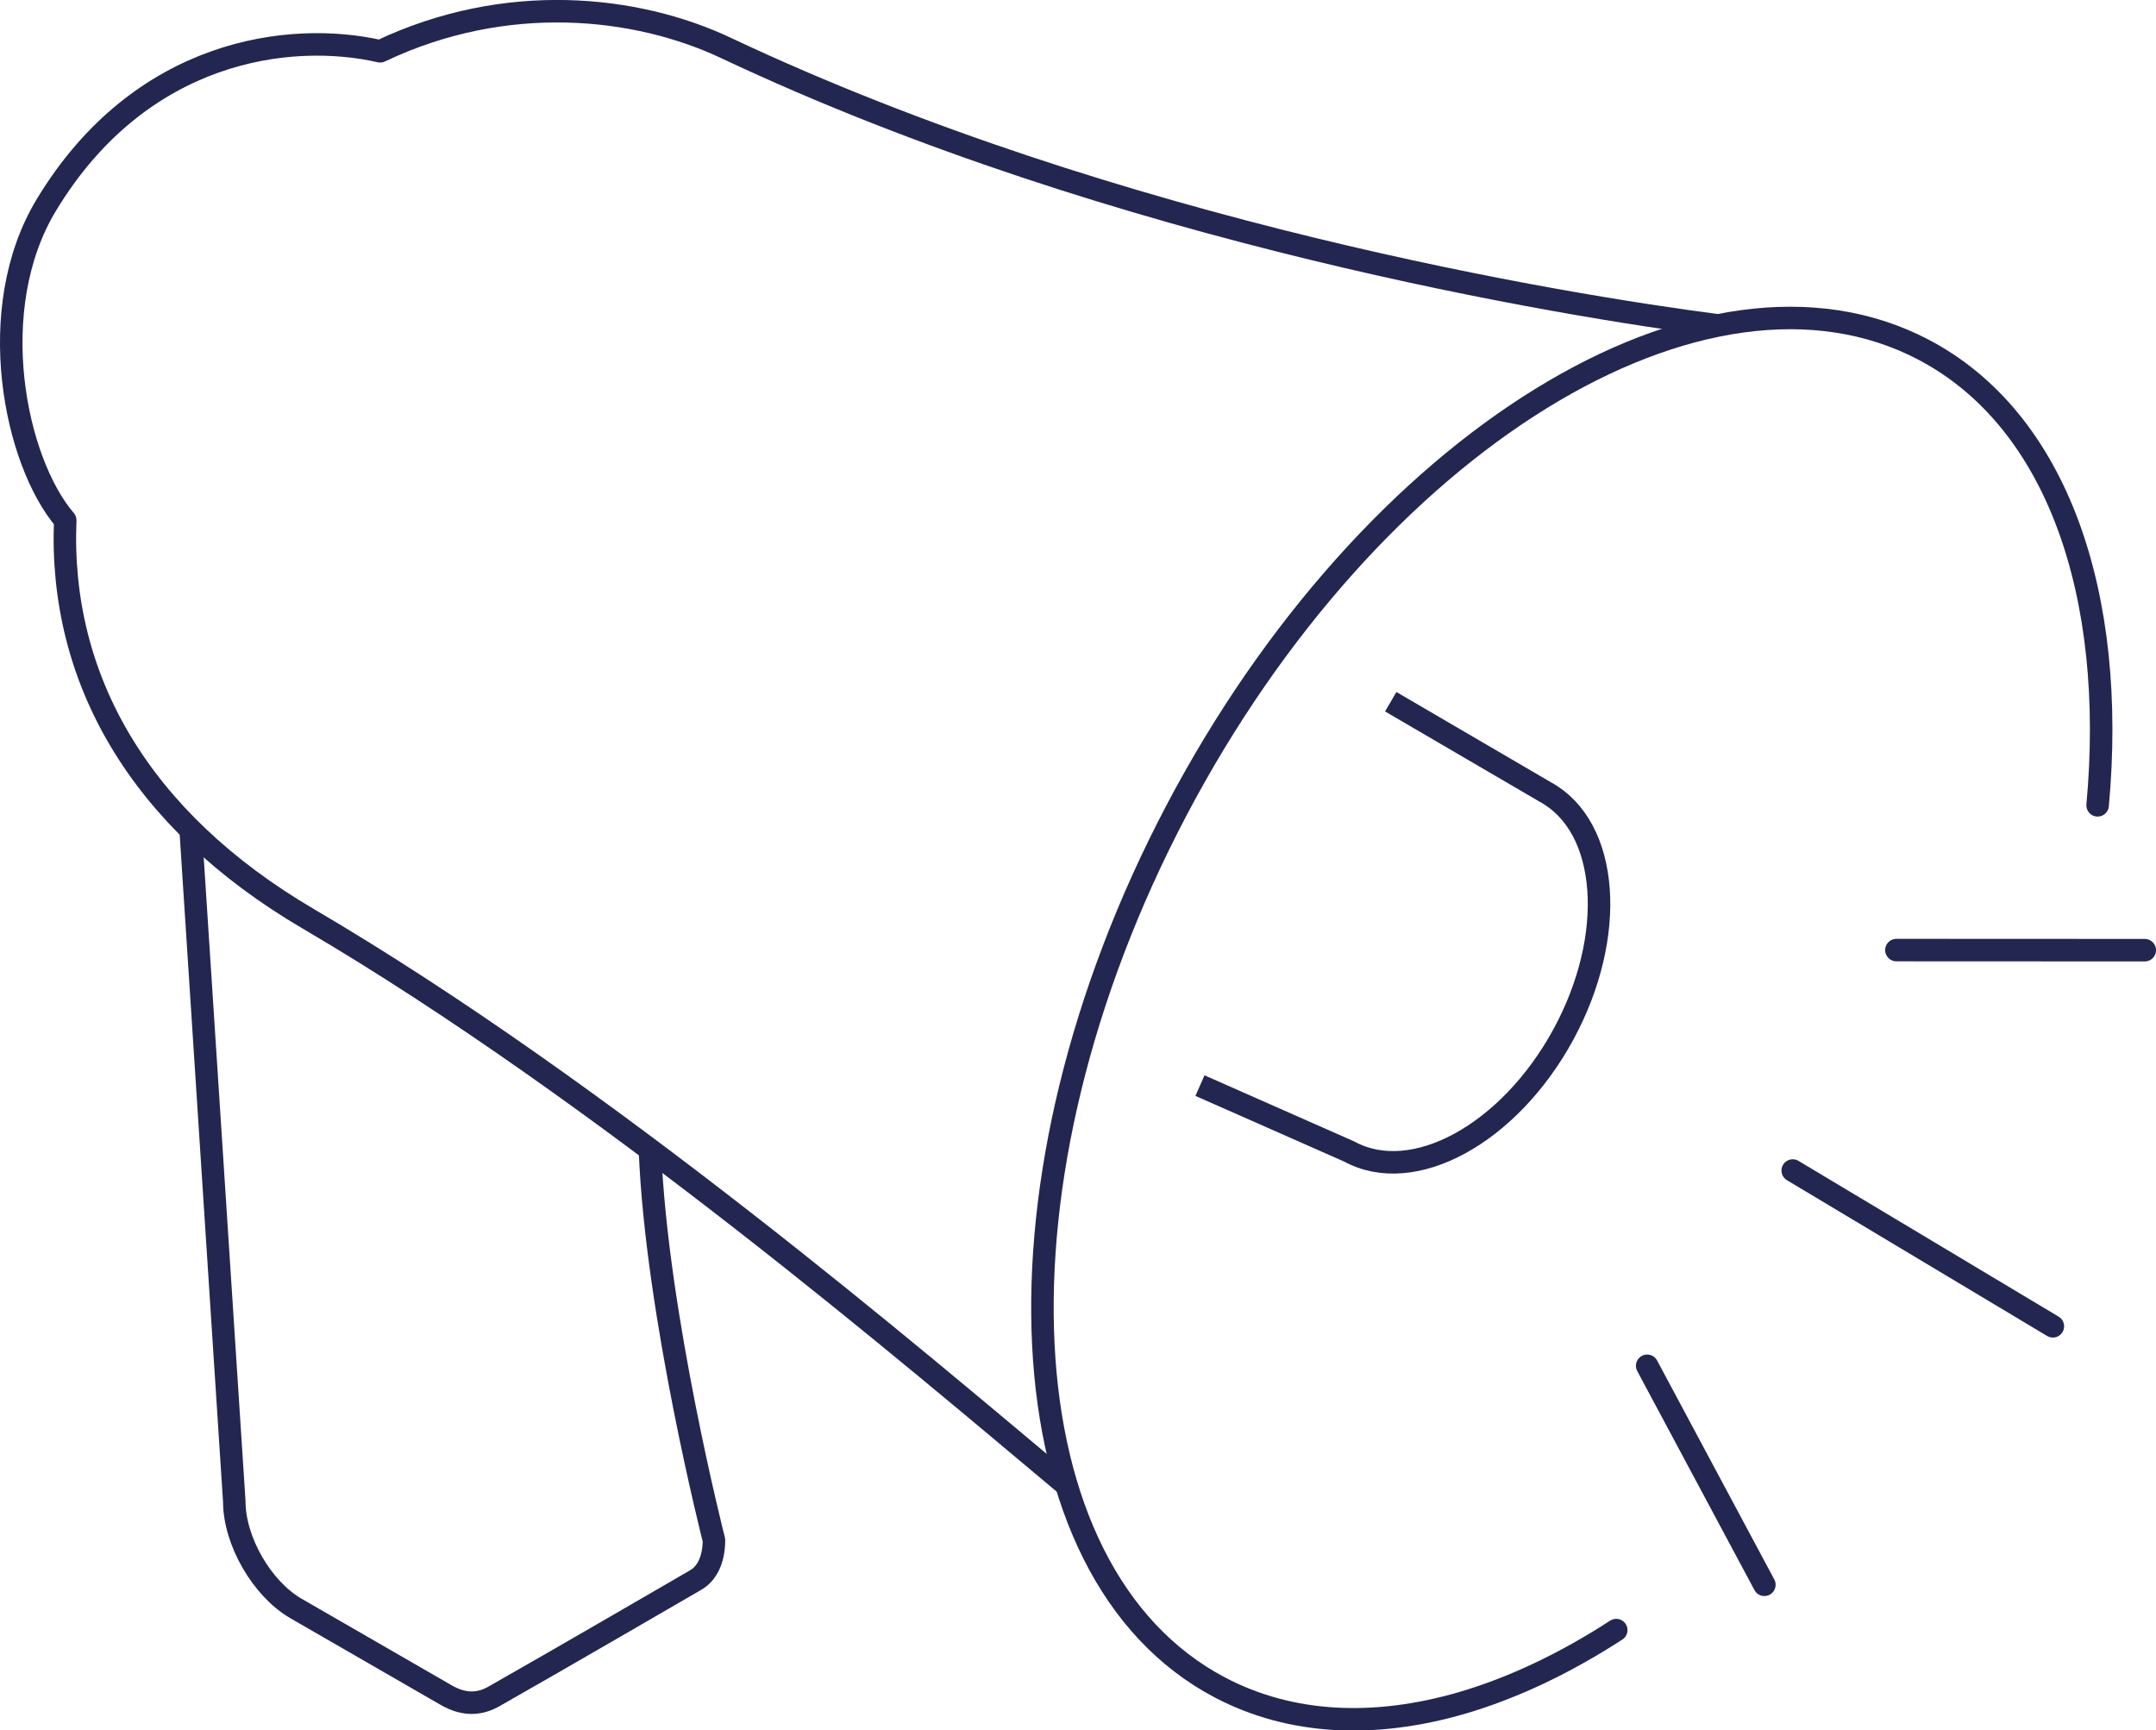 <?xml version="1.0" encoding="UTF-8"?>
<svg id="Livello_1" data-name="Livello 1" xmlns="http://www.w3.org/2000/svg" viewBox="0 0 191.69 153.85">
  <defs>
    <style>
      .cls-1, .cls-2 {
        stroke-linecap: round;
      }

      .cls-1, .cls-2, .cls-3 {
        fill: none;
        stroke: #222651;
        stroke-width: 2px;
      }

      .cls-1, .cls-3 {
        stroke-linejoin: round;
      }

      .cls-2 {
        stroke-miterlimit: 10;
      }
    </style>
  </defs>
  <line class="cls-2" x1="182.52" y1="117.92" x2="159.39" y2="104.07"/>
  <line class="cls-2" x1="156.87" y1="140.9" x2="146.45" y2="121.43"/>
  <line class="cls-2" x1="190.69" y1="84.48" x2="168.61" y2="84.47"/>
  <path class="cls-3" d="M16.95,73.77l3.88,59.72c0,3.5,2.45,7.76,5.49,9.52l13.35,7.7c1.73,1,3.13.76,4.27.1,4.78-2.7,17.93-10.34,17.93-10.34.99-.58,1.6-1.8,1.61-3.53,0,0-5.1-19.99-5.69-34.63"/>
  <path class="cls-3" d="M94.84,132.06c-13.3-11.12-41.02-34.88-67.45-50.38-14.99-8.8-22.17-21.33-21.59-35.42-4.48-5.23-7.29-18.78-1.67-28.05C12.5,4.37,25.79,2.73,33.8,4.56c11.19-5.33,22.8-4.05,30.76-.29,34.84,16.44,74.66,22.91,88.19,24.66"/>
  <path class="cls-1" d="M186.5,71.6c1.71-18.68-3.55-34.23-15.46-40.5-19.42-10.22-49.17,8.12-66.45,40.97-17.28,32.84-15.55,67.74,3.87,77.96,6.33,3.33,13.76,3.63,21.51,1.38,4.52-1.32,9.15-3.51,13.73-6.48"/>
  <path class="cls-3" d="M106.69,96.52l13.27,5.86c5.68,3.1,14.2-1.54,19.02-10.37,4.81-8.82,4.1-18.49-1.58-21.59l-13.75-8.03"/>
</svg>